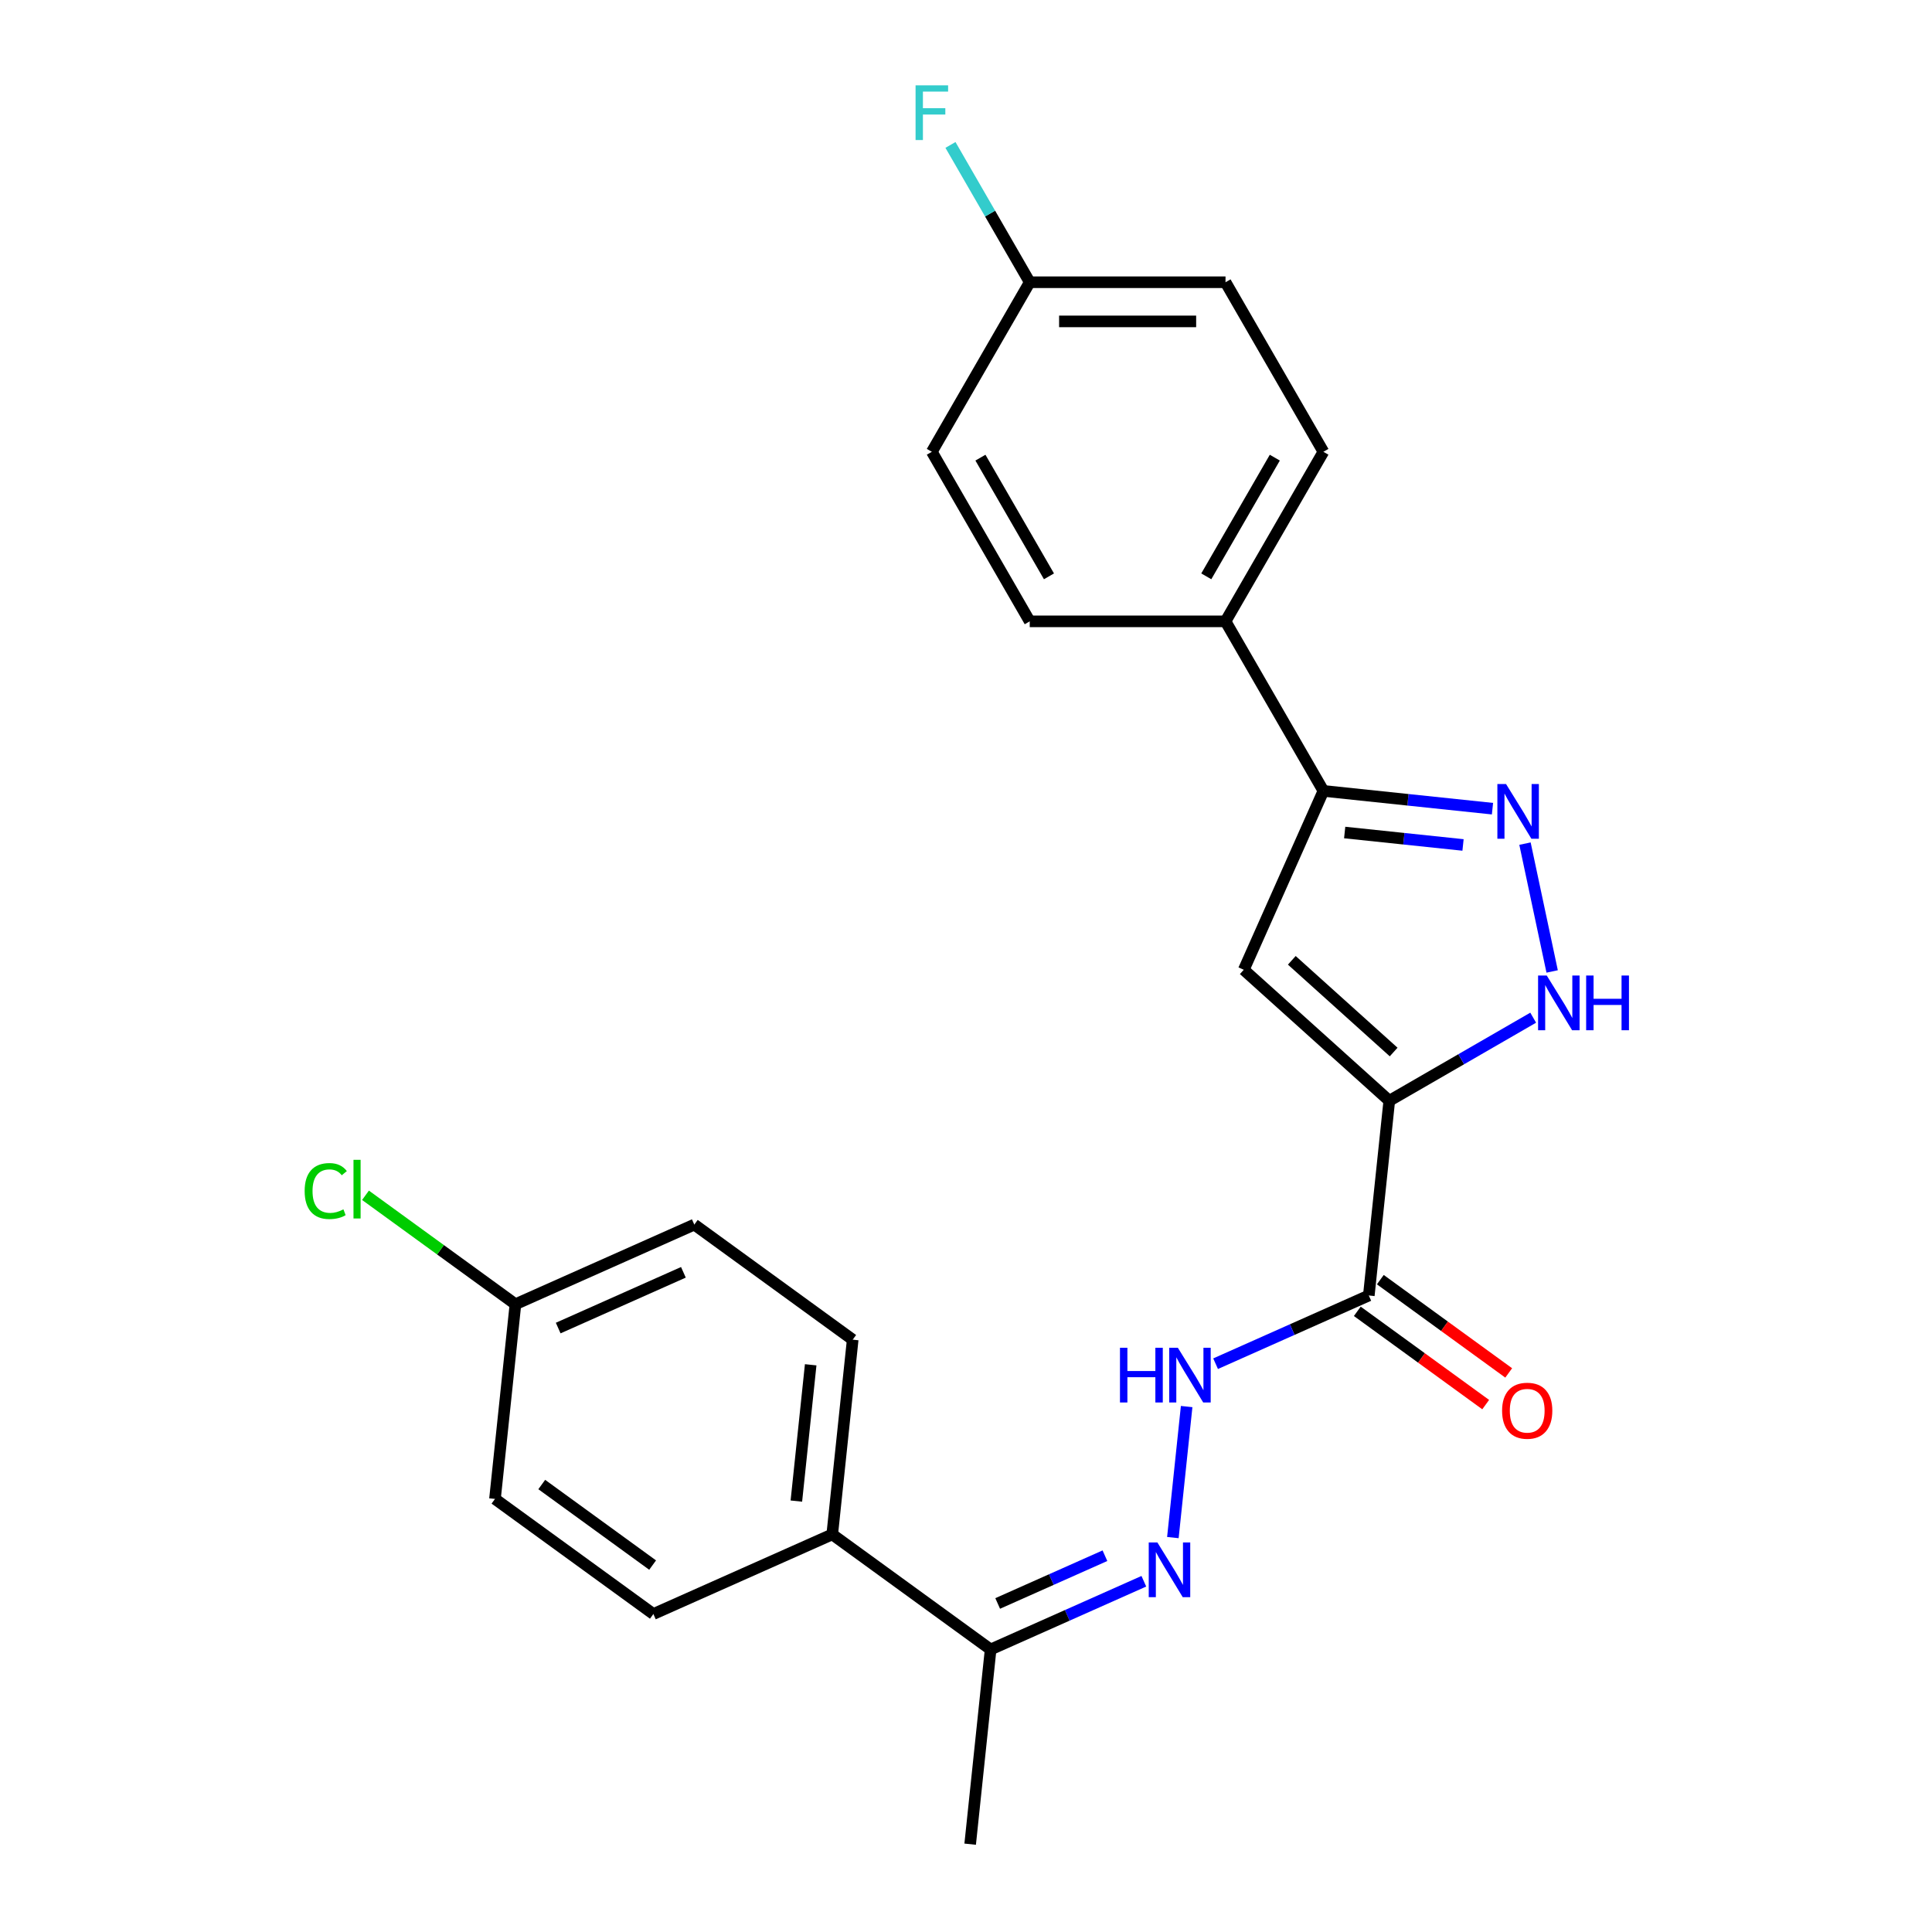 <?xml version='1.0' encoding='iso-8859-1'?>
<svg version='1.1' baseProfile='full'
              xmlns='http://www.w3.org/2000/svg'
                      xmlns:rdkit='http://www.rdkit.org/xml'
                      xmlns:xlink='http://www.w3.org/1999/xlink'
                  xml:space='preserve'
width='1000px' height='1000px' viewBox='0 0 1000 1000'>
<!-- END OF HEADER -->
<rect style='opacity:1.0;fill:#FFFFFF;stroke:none' width='1000' height='1000' x='0' y='0'> </rect>
<path class='bond-0' d='M 719.087,569.759 L 643.778,501.95' style='fill:none;fill-rule:evenodd;stroke:#000000;stroke-width:6px;stroke-linecap:butt;stroke-linejoin:miter;stroke-opacity:1' />
<path class='bond-0' d='M 721.352,544.525 L 668.636,497.059' style='fill:none;fill-rule:evenodd;stroke:#000000;stroke-width:6px;stroke-linecap:butt;stroke-linejoin:miter;stroke-opacity:1' />
<path class='bond-2' d='M 719.087,569.759 L 756.331,548.256' style='fill:none;fill-rule:evenodd;stroke:#000000;stroke-width:6px;stroke-linecap:butt;stroke-linejoin:miter;stroke-opacity:1' />
<path class='bond-2' d='M 756.331,548.256 L 793.575,526.753' style='fill:none;fill-rule:evenodd;stroke:#0000FF;stroke-width:6px;stroke-linecap:butt;stroke-linejoin:miter;stroke-opacity:1' />
<path class='bond-3' d='M 719.087,569.759 L 708.494,670.542' style='fill:none;fill-rule:evenodd;stroke:#000000;stroke-width:6px;stroke-linecap:butt;stroke-linejoin:miter;stroke-opacity:1' />
<path class='bond-4' d='M 643.778,501.95 L 684.996,409.372' style='fill:none;fill-rule:evenodd;stroke:#000000;stroke-width:6px;stroke-linecap:butt;stroke-linejoin:miter;stroke-opacity:1' />
<path class='bond-1' d='M 789.328,436.658 L 803.391,502.822' style='fill:none;fill-rule:evenodd;stroke:#0000FF;stroke-width:6px;stroke-linecap:butt;stroke-linejoin:miter;stroke-opacity:1' />
<path class='bond-24' d='M 772.506,418.57 L 728.751,413.971' style='fill:none;fill-rule:evenodd;stroke:#0000FF;stroke-width:6px;stroke-linecap:butt;stroke-linejoin:miter;stroke-opacity:1' />
<path class='bond-24' d='M 728.751,413.971 L 684.996,409.372' style='fill:none;fill-rule:evenodd;stroke:#000000;stroke-width:6px;stroke-linecap:butt;stroke-linejoin:miter;stroke-opacity:1' />
<path class='bond-24' d='M 757.261,437.347 L 726.632,434.128' style='fill:none;fill-rule:evenodd;stroke:#0000FF;stroke-width:6px;stroke-linecap:butt;stroke-linejoin:miter;stroke-opacity:1' />
<path class='bond-24' d='M 726.632,434.128 L 696.004,430.909' style='fill:none;fill-rule:evenodd;stroke:#000000;stroke-width:6px;stroke-linecap:butt;stroke-linejoin:miter;stroke-opacity:1' />
<path class='bond-6' d='M 708.494,670.542 L 668.842,688.196' style='fill:none;fill-rule:evenodd;stroke:#000000;stroke-width:6px;stroke-linecap:butt;stroke-linejoin:miter;stroke-opacity:1' />
<path class='bond-6' d='M 668.842,688.196 L 629.19,705.85' style='fill:none;fill-rule:evenodd;stroke:#0000FF;stroke-width:6px;stroke-linecap:butt;stroke-linejoin:miter;stroke-opacity:1' />
<path class='bond-10' d='M 702.538,678.741 L 735.763,702.88' style='fill:none;fill-rule:evenodd;stroke:#000000;stroke-width:6px;stroke-linecap:butt;stroke-linejoin:miter;stroke-opacity:1' />
<path class='bond-10' d='M 735.763,702.88 L 768.989,727.02' style='fill:none;fill-rule:evenodd;stroke:#FF0000;stroke-width:6px;stroke-linecap:butt;stroke-linejoin:miter;stroke-opacity:1' />
<path class='bond-10' d='M 714.451,662.344 L 747.676,686.483' style='fill:none;fill-rule:evenodd;stroke:#000000;stroke-width:6px;stroke-linecap:butt;stroke-linejoin:miter;stroke-opacity:1' />
<path class='bond-10' d='M 747.676,686.483 L 780.902,710.623' style='fill:none;fill-rule:evenodd;stroke:#FF0000;stroke-width:6px;stroke-linecap:butt;stroke-linejoin:miter;stroke-opacity:1' />
<path class='bond-8' d='M 684.996,409.372 L 634.326,321.61' style='fill:none;fill-rule:evenodd;stroke:#000000;stroke-width:6px;stroke-linecap:butt;stroke-linejoin:miter;stroke-opacity:1' />
<path class='bond-5' d='M 607.078,795.85 L 614.206,728.034' style='fill:none;fill-rule:evenodd;stroke:#0000FF;stroke-width:6px;stroke-linecap:butt;stroke-linejoin:miter;stroke-opacity:1' />
<path class='bond-7' d='M 592.05,818.453 L 552.398,836.108' style='fill:none;fill-rule:evenodd;stroke:#0000FF;stroke-width:6px;stroke-linecap:butt;stroke-linejoin:miter;stroke-opacity:1' />
<path class='bond-7' d='M 552.398,836.108 L 512.746,853.762' style='fill:none;fill-rule:evenodd;stroke:#000000;stroke-width:6px;stroke-linecap:butt;stroke-linejoin:miter;stroke-opacity:1' />
<path class='bond-7' d='M 571.911,805.234 L 544.155,817.592' style='fill:none;fill-rule:evenodd;stroke:#0000FF;stroke-width:6px;stroke-linecap:butt;stroke-linejoin:miter;stroke-opacity:1' />
<path class='bond-7' d='M 544.155,817.592 L 516.398,829.95' style='fill:none;fill-rule:evenodd;stroke:#000000;stroke-width:6px;stroke-linecap:butt;stroke-linejoin:miter;stroke-opacity:1' />
<path class='bond-9' d='M 512.746,853.762 L 430.762,794.197' style='fill:none;fill-rule:evenodd;stroke:#000000;stroke-width:6px;stroke-linecap:butt;stroke-linejoin:miter;stroke-opacity:1' />
<path class='bond-23' d='M 512.746,853.762 L 502.154,954.545' style='fill:none;fill-rule:evenodd;stroke:#000000;stroke-width:6px;stroke-linecap:butt;stroke-linejoin:miter;stroke-opacity:1' />
<path class='bond-11' d='M 634.326,321.61 L 684.996,233.848' style='fill:none;fill-rule:evenodd;stroke:#000000;stroke-width:6px;stroke-linecap:butt;stroke-linejoin:miter;stroke-opacity:1' />
<path class='bond-11' d='M 624.374,298.312 L 659.843,236.879' style='fill:none;fill-rule:evenodd;stroke:#000000;stroke-width:6px;stroke-linecap:butt;stroke-linejoin:miter;stroke-opacity:1' />
<path class='bond-12' d='M 634.326,321.61 L 532.988,321.61' style='fill:none;fill-rule:evenodd;stroke:#000000;stroke-width:6px;stroke-linecap:butt;stroke-linejoin:miter;stroke-opacity:1' />
<path class='bond-13' d='M 430.762,794.197 L 441.354,693.413' style='fill:none;fill-rule:evenodd;stroke:#000000;stroke-width:6px;stroke-linecap:butt;stroke-linejoin:miter;stroke-opacity:1' />
<path class='bond-13' d='M 412.194,776.96 L 419.609,706.412' style='fill:none;fill-rule:evenodd;stroke:#000000;stroke-width:6px;stroke-linecap:butt;stroke-linejoin:miter;stroke-opacity:1' />
<path class='bond-14' d='M 430.762,794.197 L 338.184,835.415' style='fill:none;fill-rule:evenodd;stroke:#000000;stroke-width:6px;stroke-linecap:butt;stroke-linejoin:miter;stroke-opacity:1' />
<path class='bond-20' d='M 684.996,233.848 L 634.326,146.087' style='fill:none;fill-rule:evenodd;stroke:#000000;stroke-width:6px;stroke-linecap:butt;stroke-linejoin:miter;stroke-opacity:1' />
<path class='bond-18' d='M 532.988,321.61 L 482.318,233.848' style='fill:none;fill-rule:evenodd;stroke:#000000;stroke-width:6px;stroke-linecap:butt;stroke-linejoin:miter;stroke-opacity:1' />
<path class='bond-18' d='M 542.94,298.312 L 507.471,236.879' style='fill:none;fill-rule:evenodd;stroke:#000000;stroke-width:6px;stroke-linecap:butt;stroke-linejoin:miter;stroke-opacity:1' />
<path class='bond-19' d='M 441.354,693.413 L 359.37,633.848' style='fill:none;fill-rule:evenodd;stroke:#000000;stroke-width:6px;stroke-linecap:butt;stroke-linejoin:miter;stroke-opacity:1' />
<path class='bond-17' d='M 338.184,835.415 L 256.199,775.849' style='fill:none;fill-rule:evenodd;stroke:#000000;stroke-width:6px;stroke-linecap:butt;stroke-linejoin:miter;stroke-opacity:1' />
<path class='bond-17' d='M 337.799,810.083 L 280.41,768.387' style='fill:none;fill-rule:evenodd;stroke:#000000;stroke-width:6px;stroke-linecap:butt;stroke-linejoin:miter;stroke-opacity:1' />
<path class='bond-15' d='M 266.792,675.066 L 256.199,775.849' style='fill:none;fill-rule:evenodd;stroke:#000000;stroke-width:6px;stroke-linecap:butt;stroke-linejoin:miter;stroke-opacity:1' />
<path class='bond-22' d='M 266.792,675.066 L 227.987,646.872' style='fill:none;fill-rule:evenodd;stroke:#000000;stroke-width:6px;stroke-linecap:butt;stroke-linejoin:miter;stroke-opacity:1' />
<path class='bond-22' d='M 227.987,646.872 L 189.181,618.678' style='fill:none;fill-rule:evenodd;stroke:#00CC00;stroke-width:6px;stroke-linecap:butt;stroke-linejoin:miter;stroke-opacity:1' />
<path class='bond-26' d='M 266.792,675.066 L 359.37,633.848' style='fill:none;fill-rule:evenodd;stroke:#000000;stroke-width:6px;stroke-linecap:butt;stroke-linejoin:miter;stroke-opacity:1' />
<path class='bond-26' d='M 288.922,687.399 L 353.727,658.546' style='fill:none;fill-rule:evenodd;stroke:#000000;stroke-width:6px;stroke-linecap:butt;stroke-linejoin:miter;stroke-opacity:1' />
<path class='bond-16' d='M 532.988,146.087 L 482.318,233.848' style='fill:none;fill-rule:evenodd;stroke:#000000;stroke-width:6px;stroke-linecap:butt;stroke-linejoin:miter;stroke-opacity:1' />
<path class='bond-21' d='M 532.988,146.087 L 512.472,110.552' style='fill:none;fill-rule:evenodd;stroke:#000000;stroke-width:6px;stroke-linecap:butt;stroke-linejoin:miter;stroke-opacity:1' />
<path class='bond-21' d='M 512.472,110.552 L 491.956,75.018' style='fill:none;fill-rule:evenodd;stroke:#33CCCC;stroke-width:6px;stroke-linecap:butt;stroke-linejoin:miter;stroke-opacity:1' />
<path class='bond-25' d='M 532.988,146.087 L 634.326,146.087' style='fill:none;fill-rule:evenodd;stroke:#000000;stroke-width:6px;stroke-linecap:butt;stroke-linejoin:miter;stroke-opacity:1' />
<path class='bond-25' d='M 548.188,166.354 L 619.126,166.354' style='fill:none;fill-rule:evenodd;stroke:#000000;stroke-width:6px;stroke-linecap:butt;stroke-linejoin:miter;stroke-opacity:1' />
<path  class='atom-2' d='M 779.519 405.805
L 788.799 420.805
Q 789.719 422.285, 791.199 424.965
Q 792.679 427.645, 792.759 427.805
L 792.759 405.805
L 796.519 405.805
L 796.519 434.125
L 792.639 434.125
L 782.679 417.725
Q 781.519 415.805, 780.279 413.605
Q 779.079 411.405, 778.719 410.725
L 778.719 434.125
L 775.039 434.125
L 775.039 405.805
L 779.519 405.805
' fill='#0000FF'/>
<path  class='atom-3' d='M 800.589 504.929
L 809.869 519.929
Q 810.789 521.409, 812.269 524.089
Q 813.749 526.769, 813.829 526.929
L 813.829 504.929
L 817.589 504.929
L 817.589 533.249
L 813.709 533.249
L 803.749 516.849
Q 802.589 514.929, 801.349 512.729
Q 800.149 510.529, 799.789 509.849
L 799.789 533.249
L 796.109 533.249
L 796.109 504.929
L 800.589 504.929
' fill='#0000FF'/>
<path  class='atom-3' d='M 820.989 504.929
L 824.829 504.929
L 824.829 516.969
L 839.309 516.969
L 839.309 504.929
L 843.149 504.929
L 843.149 533.249
L 839.309 533.249
L 839.309 520.169
L 824.829 520.169
L 824.829 533.249
L 820.989 533.249
L 820.989 504.929
' fill='#0000FF'/>
<path  class='atom-6' d='M 599.064 798.384
L 608.344 813.384
Q 609.264 814.864, 610.744 817.544
Q 612.224 820.224, 612.304 820.384
L 612.304 798.384
L 616.064 798.384
L 616.064 826.704
L 612.184 826.704
L 602.224 810.304
Q 601.064 808.384, 599.824 806.184
Q 598.624 803.984, 598.264 803.304
L 598.264 826.704
L 594.584 826.704
L 594.584 798.384
L 599.064 798.384
' fill='#0000FF'/>
<path  class='atom-7' d='M 579.697 697.6
L 583.537 697.6
L 583.537 709.64
L 598.017 709.64
L 598.017 697.6
L 601.857 697.6
L 601.857 725.92
L 598.017 725.92
L 598.017 712.84
L 583.537 712.84
L 583.537 725.92
L 579.697 725.92
L 579.697 697.6
' fill='#0000FF'/>
<path  class='atom-7' d='M 609.657 697.6
L 618.937 712.6
Q 619.857 714.08, 621.337 716.76
Q 622.817 719.44, 622.897 719.6
L 622.897 697.6
L 626.657 697.6
L 626.657 725.92
L 622.777 725.92
L 612.817 709.52
Q 611.657 707.6, 610.417 705.4
Q 609.217 703.2, 608.857 702.52
L 608.857 725.92
L 605.177 725.92
L 605.177 697.6
L 609.657 697.6
' fill='#0000FF'/>
<path  class='atom-11' d='M 777.479 730.187
Q 777.479 723.387, 780.839 719.587
Q 784.199 715.787, 790.479 715.787
Q 796.759 715.787, 800.119 719.587
Q 803.479 723.387, 803.479 730.187
Q 803.479 737.067, 800.079 740.987
Q 796.679 744.867, 790.479 744.867
Q 784.239 744.867, 780.839 740.987
Q 777.479 737.107, 777.479 730.187
M 790.479 741.667
Q 794.799 741.667, 797.119 738.787
Q 799.479 735.867, 799.479 730.187
Q 799.479 724.627, 797.119 721.827
Q 794.799 718.987, 790.479 718.987
Q 786.159 718.987, 783.799 721.787
Q 781.479 724.587, 781.479 730.187
Q 781.479 735.907, 783.799 738.787
Q 786.159 741.667, 790.479 741.667
' fill='#FF0000'/>
<path  class='atom-22' d='M 473.898 44.165
L 490.738 44.165
L 490.738 47.405
L 477.698 47.405
L 477.698 56.005
L 489.298 56.005
L 489.298 59.285
L 477.698 59.285
L 477.698 72.485
L 473.898 72.485
L 473.898 44.165
' fill='#33CCCC'/>
<path  class='atom-23' d='M 157.687 616.48
Q 157.687 609.44, 160.967 605.76
Q 164.287 602.04, 170.567 602.04
Q 176.407 602.04, 179.527 606.16
L 176.887 608.32
Q 174.607 605.32, 170.567 605.32
Q 166.287 605.32, 164.007 608.2
Q 161.767 611.04, 161.767 616.48
Q 161.767 622.08, 164.087 624.96
Q 166.447 627.84, 171.007 627.84
Q 174.127 627.84, 177.767 625.96
L 178.887 628.96
Q 177.407 629.92, 175.167 630.48
Q 172.927 631.04, 170.447 631.04
Q 164.287 631.04, 160.967 627.28
Q 157.687 623.52, 157.687 616.48
' fill='#00CC00'/>
<path  class='atom-23' d='M 182.967 600.32
L 186.647 600.32
L 186.647 630.68
L 182.967 630.68
L 182.967 600.32
' fill='#00CC00'/>
</svg>
